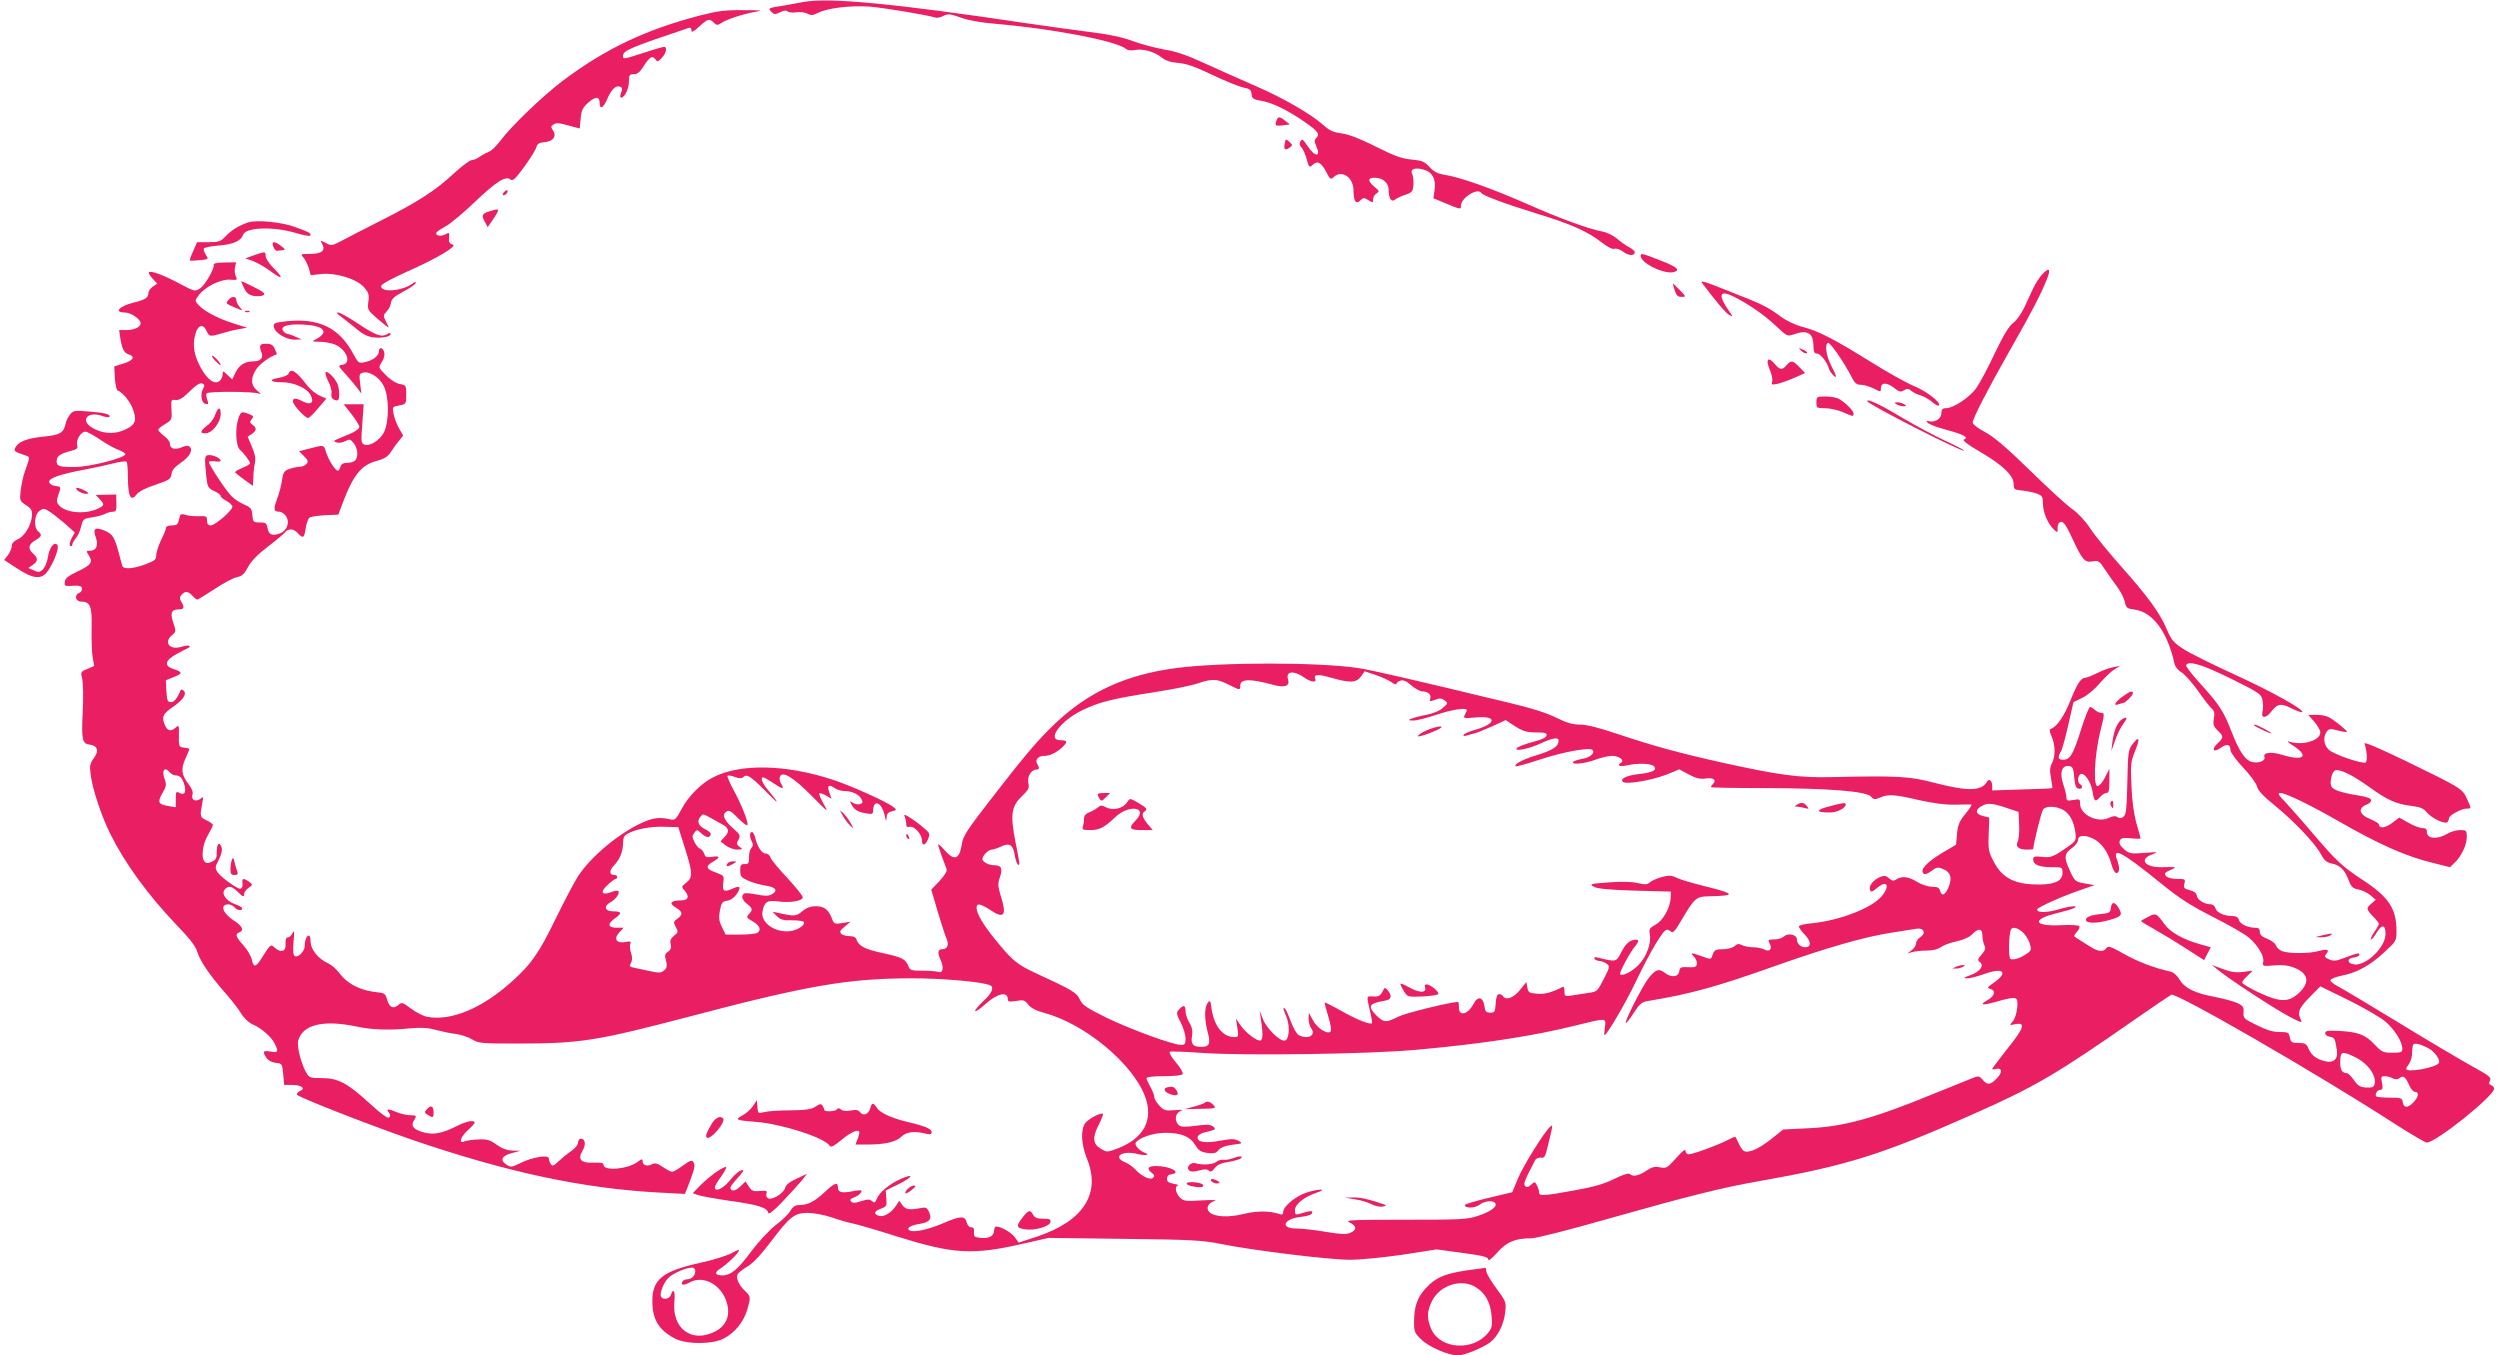 <?xml version="1.0" standalone="no"?>
<!DOCTYPE svg PUBLIC "-//W3C//DTD SVG 20010904//EN"
 "http://www.w3.org/TR/2001/REC-SVG-20010904/DTD/svg10.dtd">
<svg version="1.0" xmlns="http://www.w3.org/2000/svg"
 width="1280pt" height="694pt" viewBox="0 0 1280 694"
 preserveAspectRatio="xMidYMid meet">
<g transform="translate(0,694) scale(0.1,-0.1)"
fill="#e91e63" stroke="none">
<path d="M4115 6930 c-27 -5 -80 -14 -117 -21 -63 -10 -66 -11 -50 -28 15 -16
20 -16 46 -4 19 10 32 11 38 5 6 -6 26 -8 45 -5 19 3 44 0 57 -7 19 -10 29 -9
54 4 48 25 167 39 267 32 70 -6 278 -40 340 -57 6 -1 22 3 36 10 23 11 35 10
85 -8 36 -14 101 -26 173 -32 302 -26 627 -88 677 -130 8 -7 27 -9 45 -5 41 8
101 -9 136 -38 20 -16 45 -25 84 -28 41 -3 88 -19 175 -61 65 -31 137 -60 159
-65 33 -6 41 -12 43 -34 3 -23 9 -27 45 -33 59 -10 135 -46 222 -106 75 -52
85 -65 63 -87 -9 -9 -9 -18 0 -37 28 -60 -4 -62 -43 -3 -23 35 -29 39 -37 24
-6 -11 -5 -21 5 -30 8 -8 20 -35 27 -60 12 -44 14 -46 31 -30 25 23 44 12 69
-36 20 -39 23 -41 39 -26 42 38 101 -2 101 -70 0 -55 13 -73 35 -50 16 15 19
15 41 1 23 -14 24 -14 24 4 0 11 8 25 18 31 15 9 15 12 -10 33 -36 29 -36 47
0 47 42 0 72 -26 72 -63 0 -44 14 -64 33 -49 8 7 31 18 53 25 35 12 38 17 41
52 1 21 -2 46 -7 56 -13 24 19 34 64 19 41 -13 59 -49 51 -104 l-6 -41 53 -22
c88 -37 88 -37 88 -16 0 40 86 94 104 65 8 -13 126 -57 289 -107 172 -53 258
-91 327 -146 31 -24 55 -36 65 -33 10 4 29 -3 46 -15 29 -22 59 -22 59 -2 0 6
-13 17 -30 26 -16 8 -44 28 -62 44 -18 15 -50 31 -72 35 -73 14 -211 64 -386
141 -186 82 -345 138 -424 150 -36 6 -55 16 -77 40 -26 28 -38 33 -91 38 -49
4 -88 18 -185 67 -82 41 -140 63 -174 67 -40 5 -61 14 -89 39 -64 58 -205 140
-352 204 -79 34 -197 87 -263 117 -84 39 -144 60 -202 69 -45 8 -118 27 -161
43 -53 20 -123 35 -213 46 -74 9 -224 30 -334 46 -667 100 -1010 133 -1140
109z"/>
<path d="M3585 6861 c-280 -73 -484 -170 -703 -334 -100 -75 -265 -233 -322
-310 -19 -25 -44 -49 -55 -53 -11 -4 -32 -15 -47 -25 -14 -11 -34 -19 -43 -19
-9 0 -49 -29 -88 -65 -96 -90 -188 -149 -378 -245 -88 -45 -181 -92 -206 -106
-42 -22 -47 -23 -75 -8 -29 15 -29 15 -18 -6 18 -33 -3 -50 -63 -50 -48 0 -50
-1 -33 -19 9 -10 21 -35 27 -54 l10 -36 53 6 c77 8 185 -26 221 -69 23 -27 26
-38 21 -73 -5 -41 -4 -43 49 -89 30 -26 55 -45 55 -43 0 3 -7 17 -15 33 -13
26 -13 30 4 49 11 11 21 31 23 45 2 19 18 33 63 57 33 17 61 37 64 44 2 7 -6
6 -20 -5 -55 -38 -164 -45 -157 -9 2 9 60 40 136 74 149 66 258 131 230 137
-18 4 -22 13 -18 45 1 16 -2 17 -20 7 -24 -13 -55 -6 -45 10 4 6 24 19 46 31
22 11 88 66 147 122 113 108 161 138 186 118 11 -10 25 3 70 65 31 42 59 87
62 100 5 18 14 24 41 26 45 4 64 29 45 59 -12 18 -12 23 0 30 17 12 24 11 84
-5 l52 -14 5 51 c3 41 11 56 36 79 39 35 61 36 61 3 0 -38 19 -30 39 18 21 49
44 72 66 63 11 -4 13 -11 5 -31 -6 -15 -6 -25 0 -25 18 0 40 45 40 82 0 34 3
38 25 38 18 0 32 11 49 39 32 50 46 58 61 38 11 -15 14 -14 33 6 23 24 30 57
12 57 -5 0 -52 -13 -103 -30 -108 -35 -107 -34 -107 -16 0 27 35 42 333 142
12 5 17 1 17 -11 0 -13 9 -9 40 19 45 41 52 42 75 20 14 -14 18 -14 38 -2 28
19 107 45 172 57 44 8 38 9 -60 9 -90 1 -130 -4 -220 -27z"/>
<path d="M6536 6324 c-10 -27 -7 -30 31 -26 l37 5 -23 18 c-28 23 -37 24 -45
3z"/>
<path d="M6578 6205 c-6 -31 1 -37 25 -21 16 12 16 14 -2 30 -18 16 -19 16
-23 -9z"/>
<path d="M2580 5955 c-8 -9 -8 -15 -2 -15 12 0 26 19 19 26 -2 2 -10 -2 -17
-11z"/>
<path d="M2503 5857 c-36 -12 -39 -20 -19 -56 l13 -24 27 39 c38 57 37 60 -21
41z"/>
<path d="M1270 5801 c-45 -15 -85 -39 -114 -70 -27 -28 -36 -31 -88 -31 l-59
0 -20 -46 c-12 -25 -19 -47 -17 -48 1 -1 24 -1 50 2 47 4 47 4 32 28 -9 13
-13 27 -10 32 3 5 37 12 77 15 75 6 113 24 124 55 11 38 153 43 263 11 40 -12
75 -19 79 -16 10 11 -1 17 -74 44 -72 26 -198 39 -243 24z"/>
<path d="M1399 5678 c5 -13 13 -23 20 -22 47 4 47 4 21 24 -35 27 -52 26 -41
-2z"/>
<path d="M1300 5633 l-44 -16 38 -13 c21 -8 59 -29 86 -49 65 -48 76 -44 24 9
-25 24 -44 53 -44 65 0 24 -1 24 -60 4z"/>
<path d="M8400 5630 c0 -37 121 -96 170 -83 36 10 16 27 -70 60 -92 36 -100
38 -100 23z"/>
<path d="M1094 5585 c6 -18 -43 -104 -70 -122 -26 -16 -28 -16 -103 24 -82 44
-149 69 -158 59 -4 -3 4 -18 18 -32 l24 -26 -22 -15 c-13 -9 -23 -23 -23 -33
0 -24 -17 -35 -75 -49 -74 -18 -104 -51 -46 -51 31 0 81 -34 81 -55 0 -20 -32
-35 -74 -35 l-36 0 6 -42 c9 -55 19 -75 44 -83 34 -11 22 -31 -27 -46 l-48
-15 3 -60 c2 -32 9 -61 14 -63 27 -10 68 -61 81 -103 19 -57 8 -77 -55 -103
-50 -20 -108 -14 -156 15 -63 38 -24 86 49 61 18 -6 35 -9 38 -6 12 13 -24 22
-102 28 -77 6 -83 5 -99 -16 -10 -12 -20 -34 -23 -50 -10 -43 -29 -54 -107
-62 -86 -8 -132 -25 -148 -54 -11 -22 -12 -21 59 -46 14 -5 13 -11 -12 -80 -8
-22 -17 -65 -21 -95 -6 -54 -5 -55 27 -76 25 -16 32 -26 31 -50 -2 -49 -36
-108 -71 -124 -22 -10 -33 -22 -33 -36 0 -12 -9 -32 -19 -46 l-20 -25 66 -43
c85 -56 127 -59 159 -12 34 50 59 121 47 133 -17 17 -41 -16 -48 -66 -4 -24
-16 -52 -26 -61 -16 -15 -23 -15 -47 -4 l-27 12 22 15 c28 19 29 35 3 58 -28
25 -25 48 10 68 34 20 37 29 15 47 -24 20 -19 86 7 104 19 14 24 14 48 -1 15
-9 51 -37 80 -62 l53 -47 -17 -31 c-10 -20 -12 -34 -6 -38 6 -3 10 -1 10 6 0
7 8 21 17 32 10 10 23 37 28 60 10 40 13 42 57 48 25 4 55 12 66 18 11 6 29
11 40 11 16 0 19 7 18 44 l-1 44 -52 -1 -53 -1 20 -21 c25 -27 25 -32 -2 -46
-63 -34 -168 -27 -204 12 -15 17 -16 25 -6 53 16 44 16 44 -15 48 -16 2 -29
10 -31 20 -4 19 51 39 178 63 47 9 113 23 148 32 34 9 66 13 70 9 4 -4 7 -43
7 -87 1 -92 15 -119 44 -81 11 15 47 34 97 50 71 24 79 30 82 54 2 20 16 37
47 58 46 31 64 65 47 82 -8 8 -20 7 -41 -2 -36 -15 -61 -8 -61 18 0 10 -13 28
-30 40 -16 13 -30 27 -30 31 0 5 16 19 36 30 34 21 35 23 32 74 -3 50 -2 52
21 49 18 -2 38 10 72 44 32 32 53 45 64 41 13 -5 14 -11 5 -27 -16 -30 -9 -74
13 -78 14 -3 16 0 8 21 -5 13 -6 28 -3 33 8 11 239 10 267 -1 14 -6 11 -1 -7
14 -35 28 -36 66 -5 112 17 26 71 65 104 75 2 0 -3 12 -10 27 -9 21 -19 27
-44 27 -34 0 -38 -8 -24 -45 11 -27 -5 -45 -40 -45 -44 0 -75 -19 -93 -57
l-17 -36 -24 23 c-24 23 -25 23 -25 3 0 -11 -7 -26 -15 -33 -25 -21 -60 3 -94
62 -37 64 -47 120 -31 176 13 49 40 57 58 17 13 -29 18 -30 80 -11 26 8 65 18
87 21 l40 7 -72 23 c-79 25 -147 61 -177 94 -19 21 -19 22 1 49 32 43 111 83
160 80 37 -3 40 -1 31 16 -6 10 -8 31 -5 46 l6 27 -60 -1 c-35 0 -58 -5 -55
-11z m-581 -896 c33 -23 75 -46 93 -52 18 -7 34 -16 36 -22 4 -18 -181 -66
-259 -66 -80 -1 -93 4 -93 30 0 25 16 37 68 51 36 9 42 14 37 31 -8 24 19 69
42 69 8 0 43 -18 76 -41z"/>
<path d="M10455 5534 c-13 -14 -33 -45 -44 -68 -10 -22 -31 -67 -46 -99 -15
-32 -40 -68 -57 -80 -22 -16 -49 -61 -94 -154 -34 -73 -76 -152 -94 -178 -33
-48 -118 -105 -157 -105 -18 0 -23 -6 -23 -25 0 -28 -32 -49 -62 -42 -15 4
-17 3 -8 -8 6 -7 48 -23 93 -35 90 -24 120 -40 93 -50 -11 -4 16 -25 85 -65
115 -68 169 -120 169 -164 0 -27 3 -29 48 -33 26 -3 59 -10 75 -17 23 -9 27
-16 27 -51 0 -44 26 -104 57 -132 18 -17 19 -16 18 10 0 17 6 28 17 30 13 3
27 -18 58 -84 52 -112 64 -126 105 -118 29 5 34 2 63 -43 18 -26 46 -67 63
-89 17 -23 34 -57 38 -75 6 -31 11 -35 49 -40 95 -12 170 -115 206 -279 3 -14
19 -33 36 -43 17 -10 55 -54 85 -96 30 -43 62 -84 71 -91 11 -10 14 -23 9 -49
-5 -31 -2 -40 19 -61 32 -29 32 -37 0 -66 -34 -32 -21 -50 16 -23 31 23 50 19
50 -12 0 -11 29 -51 65 -89 36 -38 68 -82 71 -97 4 -19 31 -49 86 -93 102 -83
208 -194 239 -250 18 -34 31 -46 57 -51 43 -9 66 -31 86 -83 14 -37 22 -45 51
-50 19 -4 47 -17 62 -30 l27 -23 -22 -19 c-28 -24 -28 -28 8 -66 17 -17 30
-34 30 -38 0 -4 -11 -24 -25 -44 -13 -20 -20 -36 -16 -36 5 0 19 16 30 36 26
44 46 40 45 -10 -2 -67 -98 -160 -159 -154 -39 4 -41 32 -2 36 15 2 27 8 27
14 0 11 -10 9 -81 -18 -39 -15 -52 -16 -74 -6 -23 10 -25 15 -15 27 19 23 7
28 -37 16 -48 -14 -154 -14 -188 -1 -15 6 -29 19 -32 29 -3 10 -22 26 -44 34
-28 11 -39 21 -39 36 0 16 -6 21 -24 21 -39 0 -77 19 -83 40 -4 14 -14 20 -34
20 -42 0 -80 18 -86 40 -3 11 -14 20 -24 20 -32 0 -68 22 -71 43 -2 14 -14 24
-36 29 -30 8 -33 12 -28 34 6 23 4 24 -38 24 -26 0 -48 6 -56 15 -10 13 -7 17
21 30 38 16 35 17 -38 15 -91 -3 -125 40 -53 66 32 12 29 13 -41 7 -70 -5 -77
-4 -104 19 -20 18 -26 30 -22 43 6 14 16 17 57 13 28 -3 50 -3 50 -1 0 2 -9
36 -21 76 -13 46 -23 115 -26 192 -5 113 -4 125 20 183 26 65 19 77 -17 28
-19 -25 -21 -44 -24 -191 -3 -131 -6 -166 -19 -176 -10 -9 -19 -10 -31 -3 -11
8 -24 6 -44 -3 -57 -29 -148 15 -148 72 0 24 -2 25 -35 19 -30 -5 -35 -4 -35
13 0 11 -7 41 -16 67 -20 59 -8 99 29 94 19 -3 23 -10 27 -58 4 -42 9 -56 23
-58 18 -4 24 13 7 23 -14 8 -13 42 2 51 19 12 55 -40 62 -90 8 -51 14 -55 39
-26 9 11 24 20 32 20 12 0 15 13 15 62 l0 62 -22 -44 c-13 -25 -30 -45 -38
-45 -24 0 -16 158 13 278 23 91 23 97 6 97 -10 0 -24 7 -33 15 -8 8 -19 15
-25 15 -5 0 -26 -51 -45 -112 -40 -129 -57 -158 -92 -158 -27 0 -30 11 -12 43
7 12 24 74 38 137 l26 115 45 22 c26 12 64 44 89 74 25 28 58 61 75 71 l30 19
-35 -7 c-19 -3 -56 -17 -82 -30 -26 -13 -54 -24 -61 -24 -22 0 -42 -30 -77
-118 -31 -78 -69 -133 -98 -143 -10 -3 -10 -12 3 -41 19 -46 19 -101 1 -136
-11 -21 -12 -39 -5 -76 5 -27 8 -50 7 -51 -2 -2 -72 -5 -155 -7 l-153 -5 0 23
c0 28 -16 40 -27 21 -28 -48 -98 -49 -265 -6 -133 35 -190 38 -538 30 -161 -3
-261 10 -555 75 -215 48 -351 85 -527 144 -100 34 -164 50 -198 50 -38 0 -68
9 -121 35 -48 24 -128 50 -252 79 -510 123 -699 166 -765 176 -207 30 -692 30
-927 0 -260 -34 -452 -122 -623 -285 -87 -82 -158 -166 -338 -399 -111 -144
-134 -178 -139 -216 -12 -80 -38 -90 -87 -35 -17 20 -32 34 -34 32 -2 -2 6
-28 17 -58 11 -30 23 -61 26 -70 3 -10 -12 -33 -37 -60 l-42 -44 32 -109 c18
-60 38 -124 46 -141 14 -33 5 -55 -22 -55 -23 0 -25 -19 -8 -55 18 -39 12 -70
-12 -61 -9 3 -45 6 -80 6 -58 0 -65 2 -73 23 -14 37 -33 46 -131 67 -92 20
-124 36 -135 70 -3 11 -16 17 -35 17 -17 0 -36 5 -43 12 -9 10 -6 18 18 37
l30 25 -42 -7 c-40 -6 -43 -5 -53 22 -19 48 -40 64 -83 64 -27 0 -48 -8 -70
-26 -31 -26 -39 -27 -127 -7 l-25 5 22 -22 c17 -18 32 -23 77 -22 31 0 58 -3
61 -8 9 -14 -24 -39 -61 -46 -80 -15 -162 40 -150 100 10 49 24 58 78 51 62
-9 128 2 128 21 0 8 -36 52 -79 99 -44 46 -82 93 -86 104 -3 12 -15 21 -25 21
-20 0 -42 34 -54 83 -3 15 -11 27 -16 27 -13 0 -13 -26 0 -50 7 -13 6 -22 -3
-32 -7 -7 -13 -29 -12 -48 0 -30 -3 -35 -22 -34 -20 0 -23 -5 -23 -33 0 -31 5
-36 43 -53 23 -10 63 -21 90 -25 51 -8 62 -26 27 -45 -15 -8 -36 -8 -75 0 -30
6 -59 9 -65 5 -17 -11 -11 -33 15 -53 29 -23 30 -30 10 -52 -15 -16 -13 -19
20 -38 36 -22 44 -43 23 -58 -7 -5 -47 -9 -88 -9 l-75 0 -19 39 c-15 31 -17
47 -10 85 8 40 13 46 36 49 17 2 36 15 49 33 25 36 19 47 -16 31 -47 -22 -58
-16 -52 26 5 38 4 39 -36 54 -52 18 -57 33 -18 55 40 23 39 33 -3 26 -28 -4
-35 -2 -40 15 -4 11 -13 23 -21 26 -8 3 -21 18 -29 34 -13 25 -13 32 -1 48 13
18 14 18 38 -5 14 -12 30 -20 36 -16 18 11 12 24 -18 39 -36 19 -44 39 -26 63
14 17 15 17 47 -1 18 -10 46 -26 61 -34 39 -19 44 -39 18 -66 l-22 -24 27 -21
c15 -11 41 -21 58 -21 29 1 30 2 13 14 -16 12 -17 18 -6 37 11 21 8 26 -23 54
-45 39 -61 68 -46 83 18 18 26 15 70 -30 23 -23 43 -38 45 -32 5 15 -31 106
-73 183 -19 35 -32 66 -29 69 3 3 20 1 37 -6 21 -8 36 -8 42 -2 19 19 36 9
112 -67 75 -77 81 -76 17 1 -31 37 -42 66 -25 66 4 0 27 -13 52 -30 48 -32 58
-33 39 -2 -7 11 -9 27 -6 35 12 32 68 -2 162 -97 87 -88 89 -89 62 -42 -15 27
-25 51 -22 54 3 3 19 -2 34 -11 l29 -17 -11 30 c-14 37 -5 47 25 26 12 -9 35
-16 50 -16 39 0 75 -16 88 -40 9 -16 8 -22 -6 -27 -9 -3 -25 -1 -36 6 -17 11
-18 10 -9 -7 15 -28 32 -39 74 -46 31 -6 37 -4 37 11 1 63 43 48 59 -20 7 -33
9 -36 10 -15 1 21 7 29 28 34 25 7 25 8 7 22 -37 29 -221 111 -314 141 -240
78 -471 82 -609 11 -61 -31 -126 -96 -160 -160 -32 -59 -34 -61 -64 -54 -52
11 -84 7 -141 -19 -117 -54 -254 -167 -323 -268 -17 -25 -69 -123 -116 -219
-88 -181 -127 -237 -228 -327 -153 -137 -310 -202 -433 -179 -19 4 -56 23 -82
42 -44 33 -47 34 -65 18 -25 -22 -46 -12 -57 28 -7 27 -14 33 -38 36 -96 8
-165 43 -209 103 -14 18 -37 38 -52 45 -55 25 -93 73 -93 116 0 16 -4 28 -9
28 -11 0 -21 -25 -21 -54 0 -27 -34 -61 -51 -51 -8 5 -10 28 -6 74 5 52 4 61
-5 44 -6 -13 -17 -23 -25 -23 -9 0 -12 -11 -11 -32 4 -39 -23 -49 -54 -21 -23
20 -21 22 -71 -57 -28 -43 -39 -44 -48 -3 -3 18 -23 51 -43 73 -39 44 -44 58
-21 66 26 10 16 33 -25 59 -41 26 -65 59 -55 75 9 15 41 12 55 -5 14 -17 40
-20 40 -6 0 5 -16 15 -35 21 -45 15 -73 53 -55 75 18 22 37 19 66 -10 29 -29
34 -30 34 -11 0 7 10 21 22 30 23 15 23 16 4 31 -24 18 -37 19 -35 2 3 -24 -1
-37 -12 -37 -17 0 -98 59 -115 84 -14 22 -13 27 6 64 13 25 19 49 15 62 -11
34 -25 22 -25 -20 0 -34 -4 -42 -25 -52 -19 -9 -28 -9 -37 0 -20 20 -11 90 17
137 14 24 25 47 25 52 0 4 -15 15 -33 23 -33 16 -34 20 -22 85 7 36 7 39 -8
26 -23 -19 -50 -7 -42 19 5 14 -2 32 -19 54 -37 49 -41 77 -17 131 12 26 21
49 21 51 0 1 -12 4 -27 6 -27 3 -28 5 -27 61 1 54 0 57 -16 42 -26 -23 -44
-18 -57 16 -16 40 -9 54 43 90 52 36 72 66 54 83 -8 7 -14 7 -16 1 -16 -40
-32 -60 -49 -60 -17 0 -20 8 -23 56 l-3 56 42 17 c45 18 45 25 -4 41 -49 16
-42 44 18 77 28 15 55 29 60 31 6 3 8 7 4 10 -3 4 -21 1 -42 -5 -59 -18 -91
24 -45 61 20 17 20 19 5 63 -17 51 -9 68 30 68 26 0 29 11 11 39 -9 15 -9 23
1 35 18 21 34 20 56 -4 10 -11 21 -20 25 -20 4 0 44 25 90 55 45 30 96 57 114
60 25 5 37 16 56 52 16 30 49 64 100 103 41 31 81 65 89 74 18 22 44 20 66 -4
26 -29 33 -25 40 25 4 24 12 49 19 54 7 6 43 11 80 13 l68 3 23 61 c54 143 96
195 177 215 36 10 53 21 68 43 11 17 29 43 42 58 l22 28 -21 37 c-12 21 -24
54 -28 74 -7 36 -6 37 29 43 35 7 36 8 36 55 0 47 -1 49 -33 55 -20 4 -49 22
-72 46 -38 38 -38 39 -21 65 10 14 16 36 14 47 -4 28 -28 36 -28 9 0 -24 -33
-48 -76 -56 -26 -6 -31 -2 -53 39 -72 137 -176 189 -346 171 -60 -7 -66 -10
-63 -28 4 -31 64 -67 107 -66 l36 1 -30 13 c-16 8 -35 14 -41 15 -6 0 -17 6
-23 14 -21 25 22 39 104 34 102 -5 132 -37 66 -73 -26 -14 -26 -14 17 -15 23
0 58 -6 77 -14 61 -26 87 -97 37 -104 -22 -3 -22 -5 15 -45 21 -23 48 -55 61
-72 l22 -30 -6 51 c-6 46 -4 52 14 56 33 9 84 -23 106 -67 29 -55 29 -183 2
-238 -21 -42 -73 -74 -101 -63 -16 6 -17 17 -10 106 l7 100 -51 0 -51 0 40
-51 c22 -28 40 -57 40 -65 0 -8 -21 -24 -47 -35 -95 -39 -90 -36 -70 -44 11
-4 29 -2 44 6 23 12 27 11 44 -10 21 -26 25 -71 7 -89 -7 -7 -25 -12 -41 -12
-20 0 -30 -6 -34 -20 -3 -11 -9 -20 -13 -20 -13 0 -46 51 -60 93 -13 42 -7 41
-102 16 l-37 -9 26 -26 c20 -20 22 -28 13 -39 -7 -8 -22 -15 -35 -15 -12 0
-36 -5 -53 -11 -27 -9 -32 -17 -38 -57 -3 -26 -15 -69 -25 -96 -20 -54 -18
-66 11 -66 11 0 27 -11 35 -24 20 -31 5 -73 -32 -87 -39 -15 -57 -7 -63 26 -5
27 -9 30 -40 30 -33 0 -35 2 -38 38 -3 32 -8 39 -40 53 -20 8 -50 27 -65 42
-28 26 -117 161 -117 176 0 5 13 6 30 4 16 -3 30 -1 30 3 0 12 -35 29 -59 29
-24 0 -25 -10 -15 -107 6 -56 9 -62 40 -77 19 -8 34 -20 34 -26 0 -5 13 -16
30 -25 16 -9 30 -22 30 -29 0 -20 -89 -96 -111 -96 -13 0 -19 7 -19 25 0 22
-4 24 -42 22 -24 -1 -55 2 -69 7 -24 7 -27 4 -32 -23 -6 -26 -11 -31 -37 -31
-17 0 -30 -5 -30 -12 0 -7 -11 -35 -25 -63 -13 -27 -25 -62 -25 -77 0 -23 -7
-29 -55 -47 -63 -24 -114 -27 -119 -8 -2 6 -8 30 -14 52 -25 95 -34 110 -76
128 -50 21 -62 11 -45 -36 14 -41 2 -67 -32 -67 -18 0 -18 -2 -4 -24 22 -34
12 -49 -58 -82 -47 -22 -63 -35 -65 -52 -3 -20 0 -23 25 -22 50 4 63 0 63 -15
0 -9 -7 -18 -15 -21 -26 -10 -18 -44 9 -44 48 0 58 -23 55 -134 -1 -56 1 -122
5 -149 l8 -47 -35 -15 c-34 -14 -35 -15 -26 -52 5 -21 6 -93 3 -160 -8 -147
-3 -171 33 -175 42 -5 52 -31 24 -69 -20 -27 -23 -39 -17 -84 8 -71 56 -216
102 -307 77 -154 193 -312 341 -467 61 -63 94 -105 102 -131 14 -49 64 -122
139 -208 33 -37 72 -86 86 -110 16 -26 41 -49 60 -57 44 -19 93 -61 111 -96
23 -43 19 -51 -20 -43 -38 7 -43 0 -20 -33 9 -13 28 -23 48 -25 31 -3 32 -5
37 -58 l5 -55 44 0 c45 0 68 -19 37 -31 -9 -3 -16 -11 -16 -18 0 -11 363 -153
585 -230 487 -167 877 -251 1271 -272 l131 -7 21 54 c29 77 33 92 22 109 -7
12 -16 9 -54 -18 -24 -18 -49 -32 -55 -32 -5 0 -27 11 -47 25 -29 19 -40 22
-56 14 -24 -13 -48 -5 -48 16 0 13 -5 12 -27 -5 -51 -37 -173 -47 -173 -14 0
10 -14 13 -51 11 -65 -3 -83 17 -56 62 18 31 14 61 -9 61 -8 0 -14 -9 -14 -19
0 -11 -15 -30 -32 -42 -18 -12 -48 -36 -66 -53 -27 -26 -34 -28 -42 -16 -5 8
-10 21 -10 29 0 20 -83 7 -144 -23 -46 -23 -51 -23 -73 -9 -35 23 -25 45 27
59 l45 12 -41 1 c-28 1 -53 10 -81 30 -35 25 -49 29 -94 27 -30 -1 -62 -6 -71
-10 -32 -14 -20 24 17 57 19 17 35 34 35 39 0 15 -41 8 -88 -16 -75 -38 -119
-47 -168 -35 -55 14 -72 33 -56 60 17 27 16 29 -18 29 -17 0 -47 7 -67 15 -45
19 -59 19 -43 0 9 -11 10 -19 3 -26 -7 -7 -36 13 -94 66 -119 109 -167 135
-249 135 -61 0 -67 2 -82 28 -25 43 -48 132 -42 161 20 84 126 111 295 76 83
-18 170 -21 280 -10 56 5 91 3 130 -8 30 -8 76 -18 103 -21 27 -3 64 -16 84
-28 33 -20 47 -21 231 -21 322 0 404 13 884 139 603 159 810 194 1127 195 165
1 383 -19 412 -37 19 -12 5 -41 -39 -81 -25 -24 -43 -46 -40 -49 4 -4 27 12
51 34 61 56 116 68 116 26 0 -13 8 -14 42 -9 38 7 44 5 63 -19 14 -17 40 -31
78 -41 207 -54 454 -257 519 -427 46 -121 -5 -217 -142 -269 -51 -19 -53 -19
-83 -1 -42 24 -45 57 -12 122 15 29 24 54 22 57 -10 9 -75 -26 -91 -48 -24
-35 -20 -109 9 -181 73 -179 -17 -319 -254 -399 l-95 -31 -20 27 c-18 25 -70
55 -96 55 -5 0 -10 -8 -10 -19 0 -28 -24 -43 -67 -39 -34 3 -38 6 -36 29 1 19
-3 26 -15 25 -9 0 -18 9 -22 24 -9 37 -32 36 -126 -5 -81 -34 -154 -48 -171
-32 -11 11 13 24 57 31 50 8 63 25 47 60 -11 24 -16 26 -47 20 -53 -10 -73 -7
-90 16 l-16 22 -17 -26 c-24 -36 -62 -59 -87 -51 -29 9 -25 24 11 37 28 10 30
14 27 52 l-3 41 70 34 c73 37 76 56 3 23 -54 -24 -107 -68 -119 -100 -8 -20
-12 -22 -24 -12 -13 11 -23 10 -56 0 -29 -10 -42 -11 -51 -2 -8 8 -5 14 14 21
25 9 44 28 37 36 -2 2 -24 0 -48 -5 -53 -10 -71 -4 -71 21 0 29 -17 23 -68
-25 -51 -48 -87 -66 -130 -66 -20 0 -33 -8 -45 -29 -10 -17 -43 -50 -75 -73
-32 -25 -86 -83 -124 -133 -70 -95 -106 -125 -150 -125 -38 0 -42 15 -10 35
35 23 81 66 93 87 7 13 -1 11 -35 -8 -24 -13 -97 -36 -162 -50 -191 -42 -244
-84 -244 -195 0 -94 32 -148 115 -192 58 -31 193 -31 251 0 57 30 100 83 119
145 20 68 19 70 -11 99 -30 28 -46 62 -38 83 3 9 26 27 50 41 29 17 69 59 118
124 101 134 124 151 192 151 31 0 83 -10 122 -23 37 -13 85 -27 107 -31 22 -4
125 -34 228 -67 289 -90 386 -96 644 -37 l132 30 388 -5 c345 -4 400 -7 493
-26 165 -33 554 -81 662 -81 54 0 173 12 270 26 l173 27 133 -18 c107 -14 132
-21 132 -34 0 -9 18 5 45 35 48 55 92 74 176 74 24 0 198 44 393 100 418 118
580 159 781 194 436 77 622 135 1075 336 328 145 436 208 840 490 96 67 181
124 187 127 28 11 743 -402 1135 -655 87 -56 165 -102 173 -102 47 0 345 239
345 276 0 7 -7 15 -15 18 -12 4 -13 10 -6 24 8 15 -5 25 -92 73 -56 31 -224
130 -374 222 -149 91 -290 175 -313 187 -23 12 -40 26 -38 32 3 7 29 17 59 23
77 15 142 51 215 118 63 58 64 60 64 110 0 115 -39 174 -175 263 -103 68 -132
95 -251 234 -53 63 -118 136 -143 163 -37 39 -42 47 -25 47 26 0 153 -62 286
-138 219 -126 358 -188 502 -222 l80 -20 24 23 c34 32 62 91 62 132 0 33 -2
35 -34 35 -19 0 -51 -9 -70 -21 -47 -28 -101 -23 -100 9 0 17 -5 22 -23 22
-13 0 -45 12 -71 27 l-48 27 -37 -28 c-34 -26 -67 -30 -67 -7 0 5 -18 16 -39
25 -65 25 -72 60 -18 79 9 4 17 13 17 20 0 10 -23 18 -76 26 -41 6 -88 18
-104 26 -25 13 -29 20 -26 52 2 21 11 42 19 47 21 13 88 -19 181 -86 87 -63
137 -86 212 -94 45 -6 63 -13 77 -31 27 -33 98 -67 109 -51 4 7 8 16 8 21 0
13 64 47 88 47 27 0 26 -2 3 50 -23 52 -31 56 -310 192 -149 72 -221 102 -215
90 12 -28 17 -89 6 -96 -15 -9 -163 41 -188 65 -27 25 -31 65 -11 93 12 16 18
16 56 6 24 -6 45 -10 47 -7 5 4 -62 59 -93 75 -12 7 -40 12 -63 12 l-42 0 31
-35 c17 -20 31 -44 31 -55 0 -42 -91 -69 -160 -47 -14 5 -4 -6 23 -22 82 -54
51 -79 -58 -46 -57 18 -100 12 -91 -11 7 -18 -27 -33 -61 -26 -36 7 -68 53
-108 157 -41 106 -64 140 -165 251 -39 43 -69 82 -67 88 10 26 85 3 232 -70
145 -72 153 -78 159 -109 4 -19 4 -45 0 -59 -9 -36 18 -35 46 2 31 40 49 42
103 15 27 -13 51 -22 54 -19 12 12 -153 104 -343 191 -114 52 -233 111 -265
132 -50 33 -62 46 -85 101 -35 83 -99 171 -234 322 -61 69 -132 155 -157 193
-26 40 -64 80 -91 99 -26 17 -123 106 -217 198 -125 122 -187 174 -232 198
-35 18 -63 40 -63 48 0 21 78 172 192 373 111 194 158 286 188 361 22 55 12
64 -25 24z m-3774 -2065 c32 -22 61 -25 53 -5 -9 24 11 26 82 6 96 -28 128
-26 152 6 l19 27 54 -18 c30 -10 66 -26 82 -37 15 -11 27 -15 27 -9 0 5 9 13
20 16 15 5 31 -2 56 -24 19 -17 45 -31 57 -31 28 0 47 -18 40 -36 -6 -17 -2
-17 30 -5 18 7 30 6 43 -5 18 -13 18 -15 -8 -38 -16 -15 -50 -29 -85 -36 -32
-6 -67 -15 -78 -20 -17 -7 -16 -9 10 -9 17 -1 70 13 118 29 80 27 157 39 157
24 0 -3 -5 -14 -10 -24 -10 -18 -6 -19 59 -13 106 9 104 -31 -4 -63 -30 -8
-58 -20 -61 -26 -4 -6 1 -8 15 -4 11 3 31 9 44 12 12 3 52 20 89 36 l67 31 49
-32 c40 -25 59 -31 106 -31 48 0 57 -3 54 -16 -2 -11 -26 -22 -71 -33 -37 -10
-73 -23 -80 -31 -19 -20 61 -5 124 25 59 27 89 32 89 13 -1 -31 -28 -49 -123
-78 -61 -19 -107 -44 -97 -53 3 -3 57 12 121 33 123 41 258 65 273 50 15 -15
-14 -40 -56 -46 -21 -4 -41 -11 -44 -15 -10 -16 60 -9 114 11 29 11 67 20 86
20 35 0 66 -23 46 -35 -23 -14 -8 -22 28 -14 58 13 128 11 141 -5 16 -19 -7
-31 -76 -39 -64 -7 -100 -24 -84 -40 15 -15 147 7 226 38 l63 26 48 -26 c38
-20 58 -25 86 -21 39 6 59 -7 39 -27 -6 -6 -11 -13 -11 -17 0 -3 125 -5 278
-5 323 -1 519 -16 542 -44 13 -15 19 -16 45 -5 43 19 73 17 198 -12 76 -17
136 -25 187 -24 41 1 79 2 83 1 5 -1 -9 -22 -30 -48 -31 -38 -39 -56 -43 -102
l-5 -56 -73 -43 c-77 -47 -113 -85 -94 -104 7 -7 19 -3 40 12 28 21 34 22 62
10 38 -16 46 -46 26 -94 -17 -40 -35 -47 -43 -16 -4 15 -14 20 -42 20 -20 0
-53 11 -76 25 -44 27 -75 31 -105 13 -15 -10 -22 -9 -38 5 -14 13 -25 15 -43
8 -34 -13 -63 -47 -55 -66 5 -15 10 -13 37 9 51 43 68 11 23 -43 -51 -61 -216
-124 -356 -138 -38 -3 -68 -11 -68 -16 0 -6 14 -26 31 -43 33 -35 34 -64 1
-64 -23 0 -42 19 -42 41 0 24 -47 34 -66 14 -9 -8 -31 -15 -50 -15 -32 0 -34
-2 -23 -21 15 -28 -1 -45 -29 -30 -11 6 -37 11 -57 11 -20 0 -45 5 -56 11 -16
8 -25 7 -38 -5 -10 -9 -35 -16 -60 -16 -35 0 -43 -4 -51 -25 -11 -30 -7 -29
-60 -10 -54 19 -57 19 -36 -4 10 -11 16 -28 14 -38 -3 -14 -12 -17 -45 -15
-36 2 -42 -1 -45 -20 -4 -31 -41 -35 -74 -9 -31 24 -49 18 -86 -31 -31 -41
-121 -218 -114 -225 3 -3 21 20 40 50 31 48 42 57 74 62 223 37 349 72 667
185 253 89 441 143 575 164 58 9 118 19 133 21 37 6 50 -23 19 -43 -12 -8 -22
-23 -22 -33 0 -10 -10 -25 -22 -34 l-23 -17 24 7 c13 4 47 8 75 8 33 0 59 7
74 18 13 10 48 23 79 29 34 7 65 21 80 36 33 34 53 31 53 -7 0 -17 5 -39 10
-49 8 -15 5 -25 -14 -47 -21 -24 -22 -29 -9 -39 24 -17 0 -50 -49 -67 -34 -12
-38 -16 -18 -16 14 -1 56 10 95 24 97 34 119 4 37 -51 -28 -20 -30 -22 -12
-27 29 -8 24 -35 -10 -55 -49 -28 -34 -32 40 -11 109 30 113 29 108 -31 -3
-29 -13 -59 -23 -70 -18 -20 -18 -20 12 -14 56 11 47 -18 -38 -124 -43 -55
-79 -102 -79 -105 0 -3 8 -3 19 0 32 8 35 -17 5 -48 -33 -35 -50 -36 -73 -7
-16 19 -22 20 -47 10 -16 -6 -107 -43 -203 -82 -312 -128 -461 -169 -649 -177
l-122 -6 -60 -48 c-68 -54 -123 -77 -144 -60 -8 7 -19 25 -26 41 -7 17 -14 30
-17 30 -2 0 -22 -9 -43 -20 -52 -26 -173 -70 -194 -70 -9 0 -16 8 -16 18 0 11
-16 -1 -48 -37 -45 -51 -50 -54 -82 -48 -27 6 -42 2 -72 -18 -39 -26 -68 -31
-83 -16 -6 6 -36 -3 -80 -25 -52 -26 -105 -41 -205 -59 -160 -29 -180 -30
-180 -9 0 8 -5 24 -11 35 -10 20 -11 20 -30 3 -14 -13 -23 -14 -30 -7 -11 11
-4 27 51 133 4 8 17 14 28 13 21 -3 23 1 40 72 24 100 24 99 9 86 -29 -24
-139 -201 -166 -267 l-28 -68 -121 -29 c-67 -16 -122 -32 -122 -37 0 -17 51
-17 74 1 27 21 71 25 82 8 11 -18 -27 -44 -91 -65 -54 -18 -91 -19 -373 -19
-278 0 -309 -2 -282 -14 37 -18 38 -38 4 -53 -20 -9 -47 -8 -127 5 -56 10
-123 17 -149 17 -87 0 -67 50 24 60 31 3 53 10 56 19 5 14 -9 13 -65 -4 -20
-6 -23 -4 -23 18 0 31 44 67 110 90 59 20 19 22 -48 2 -55 -17 -122 -71 -122
-100 0 -14 -5 -16 -22 -10 -50 16 -112 16 -179 0 -79 -20 -152 -16 -177 9 -20
20 -7 47 29 58 13 4 -17 5 -68 2 -83 -5 -93 -4 -112 15 -23 23 -28 60 -8 62 6
1 -4 4 -23 8 -26 4 -35 11 -35 26 0 13 8 21 23 23 55 8 -9 42 -79 42 -42 0
-50 -14 -21 -36 13 -9 14 -16 6 -24 -14 -14 -58 6 -92 43 -13 14 -37 31 -53
37 -65 27 -13 61 63 42 38 -10 71 -6 41 5 -28 10 -56 40 -48 52 16 26 89 51
153 51 79 0 126 -19 152 -63 17 -28 28 -35 62 -40 33 -4 44 -2 57 15 11 13 35
22 71 27 53 6 54 7 31 20 -20 11 -36 11 -92 1 -77 -15 -122 -8 -117 18 2 11
18 21 43 26 51 12 54 15 33 30 -12 9 -34 9 -86 2 -55 -7 -74 -7 -86 3 -24 20
-20 60 7 72 17 7 10 8 -29 5 -46 -4 -54 -2 -78 23 -14 15 -26 35 -26 44 0 9
-9 32 -20 52 -11 20 -20 40 -20 45 0 6 38 10 89 10 53 0 93 4 96 11 4 6 -11
32 -34 59 -23 27 -37 51 -31 55 5 3 80 0 167 -6 207 -15 857 -6 1093 16 338
30 605 71 823 126 154 38 151 38 144 -11 -3 -22 -4 -40 -2 -40 12 0 107 162
162 277 73 153 139 263 157 263 7 0 17 -5 23 -11 8 -8 21 7 48 53 72 122 78
128 148 129 133 3 132 12 -6 47 -70 17 -143 38 -161 47 -28 14 -41 14 -77 5
-24 -7 -52 -19 -61 -27 -14 -13 -25 -13 -65 -4 -31 7 -83 8 -148 3 -94 -7 -98
-8 -75 -22 18 -10 76 -16 210 -20 l185 -5 -1 -32 c-3 -52 -40 -118 -79 -138
-29 -16 -33 -23 -28 -47 9 -47 -17 -118 -59 -160 -34 -34 -82 -58 -93 -46 -7
6 54 118 78 145 25 28 16 40 -20 27 -17 -6 -35 -26 -51 -57 -26 -53 -27 -53
-116 -31 -21 5 -27 4 -22 -5 4 -6 15 -11 25 -11 9 0 26 -6 36 -14 19 -13 18
-16 -14 -79 -31 -61 -35 -65 -74 -70 -23 -4 -61 -9 -84 -13 -42 -6 -43 -6 -43
21 0 14 -3 25 -7 23 -57 -29 -91 -39 -131 -36 -43 3 -47 6 -52 32 l-5 28 -33
-41 c-32 -40 -72 -55 -87 -31 -3 6 -12 10 -20 10 -9 0 -15 -15 -17 -47 -3 -44
-5 -48 -28 -48 -21 0 -26 6 -30 35 -7 46 -34 52 -55 11 -28 -54 -75 -68 -75
-21 0 17 -2 30 -4 30 -39 0 -270 -57 -306 -75 -63 -32 -75 -31 -111 4 -48 48
-41 63 34 76 27 4 37 11 37 24 0 17 -27 50 -33 40 -1 -2 -7 -13 -13 -24 -9
-14 -21 -19 -43 -17 -36 2 -35 5 -17 -73 8 -33 13 -62 10 -64 -9 -9 -83 21
-158 64 -44 25 -81 43 -83 42 -2 -2 6 -34 18 -72 13 -43 17 -71 11 -77 -16
-16 -70 19 -91 60 l-20 37 -1 -31 c0 -16 6 -39 14 -50 26 -35 -18 -58 -64 -34
-11 6 -29 37 -41 70 -12 34 -26 63 -30 66 -12 7 -11 2 7 -41 20 -48 15 -119
-8 -123 -25 -5 -95 64 -112 111 l-16 42 6 -45 c11 -69 10 -103 -2 -107 -17 -6
-76 39 -102 77 l-24 35 7 -47 c7 -45 6 -48 -15 -48 -59 0 -104 57 -117 146 -5
42 -7 45 -20 29 -17 -24 -17 -86 1 -152 15 -58 8 -73 -34 -73 -42 0 -54 14
-47 55 4 26 1 45 -13 68 -11 18 -20 44 -20 60 0 31 -10 34 -33 9 -15 -17 -15
-21 8 -67 14 -26 25 -63 25 -82 0 -28 -4 -33 -22 -33 -43 0 -263 81 -384 140
-101 50 -122 64 -135 92 -15 35 -36 48 -225 135 -98 46 -118 62 -208 172 -62
76 -96 134 -96 163 0 26 20 22 73 -13 69 -46 83 -25 50 77 -14 47 -15 59 -3
94 15 45 7 60 -33 60 -25 0 -57 18 -57 32 0 17 31 48 48 48 7 0 29 7 48 16 43
21 62 8 70 -48 4 -21 11 -41 15 -44 12 -7 12 -4 -12 116 -27 139 -21 182 33
233 34 33 39 42 33 68 -7 32 15 69 42 69 15 0 16 9 3 30 -12 20 6 40 37 40 29
0 59 15 91 43 30 28 28 37 -8 37 -74 0 -1 100 114 155 86 41 149 57 366 91 91
14 191 34 222 45 75 25 99 24 158 -6 59 -30 60 -30 60 -6 0 36 50 37 168 5 60
-17 87 -7 77 27 -14 44 30 48 86 8z m-5811 -484 c7 -8 20 -15 30 -15 22 0 36
-17 45 -52 9 -36 -1 -51 -26 -38 -17 10 -19 7 -19 -31 l0 -42 -37 6 c-53 9
-58 19 -32 65 21 36 22 45 12 73 -17 45 0 67 27 34z m9414 -185 l51 -17 3 -66
c2 -37 -2 -75 -7 -85 -14 -26 4 -42 46 -42 18 0 33 1 33 3 2 30 42 192 51 203
15 18 62 18 99 -1 36 -18 58 -60 66 -117 5 -41 3 -44 -38 -73 -74 -52 -89 -58
-135 -52 -37 4 -43 2 -43 -14 0 -26 31 -39 94 -39 56 0 56 0 56 -31 0 -43 -49
-62 -150 -57 -103 4 -163 39 -203 118 -26 50 -28 63 -25 139 l3 85 -32 8 c-40
10 -42 32 -5 52 29 17 54 14 136 -14z m-6778 -200 c41 -129 42 -152 8 -179
-25 -20 -26 -22 -10 -39 27 -31 21 -52 -16 -52 -54 0 -65 -15 -29 -36 37 -22
39 -37 9 -58 -20 -14 -21 -18 -8 -42 13 -24 13 -28 -9 -45 -17 -14 -22 -25
-17 -43 4 -18 1 -29 -14 -39 -16 -11 -18 -19 -10 -45 6 -24 5 -36 -6 -47 -18
-18 -29 -18 -86 -5 -24 5 -55 12 -71 15 -24 5 -26 8 -16 26 7 14 7 29 0 50 -6
16 -7 37 -4 46 5 13 1 15 -24 10 -47 -9 -63 16 -33 48 l23 25 -36 0 c-46 0
-49 20 -6 50 35 25 32 34 -14 34 -41 1 -47 27 -12 46 28 15 51 48 40 58 -3 3
-20 1 -37 -6 -48 -18 -57 1 -17 37 18 17 37 31 41 31 5 0 8 5 8 10 0 6 -6 10
-14 10 -27 0 -28 22 -3 48 31 33 47 72 47 117 0 25 6 37 22 46 45 24 115 38
187 36 l74 -2 33 -105z m7222 40 c38 -24 68 -69 83 -127 7 -25 17 -43 25 -43
17 0 18 28 4 66 -27 71 23 44 227 -121 92 -75 150 -112 266 -171 81 -41 163
-88 182 -105 47 -41 78 -95 73 -123 -5 -23 -3 -24 54 -19 41 4 71 1 103 -11
77 -30 84 -79 20 -135 -50 -44 -94 -42 -201 8 -46 22 -84 44 -84 50 0 6 12 22
27 35 l27 26 -49 -6 c-37 -5 -64 -1 -105 15 l-55 20 30 -24 c55 -46 280 -193
359 -236 65 -35 76 -38 67 -21 -20 37 -12 59 44 116 l55 56 145 -71 c79 -39
165 -89 190 -111 48 -42 85 -103 85 -138 0 -17 -6 -20 -51 -20 -48 0 -54 3
-93 44 -46 49 -83 63 -186 68 -53 2 -65 0 -65 -12 0 -8 10 -16 23 -18 25 -4
27 -8 36 -64 9 -48 -13 -72 -58 -62 -44 10 -72 31 -86 64 -11 26 -18 30 -51
30 -35 0 -40 3 -45 28 -5 26 -9 28 -52 28 -34 0 -67 10 -117 35 -66 32 -70 36
-68 65 2 27 -2 34 -31 48 -19 9 -71 23 -117 32 -103 19 -154 45 -181 90 -12
21 -30 36 -47 40 -76 16 -169 51 -238 91 -68 38 -79 42 -89 28 -16 -22 -43
-18 -90 13 -23 15 -50 32 -60 38 -18 11 -18 12 -1 32 11 11 16 25 13 30 -3 5
-44 8 -93 5 -142 -7 -154 30 -20 62 40 10 79 21 87 26 26 14 -21 11 -76 -6
-61 -18 -114 -20 -114 -2 0 11 133 71 245 108 l49 17 -39 7 c-61 10 -61 10
-89 71 -30 65 -27 85 15 114 16 12 29 30 29 41 0 26 44 25 88 -1z m-375 -470
c14 -11 31 -37 38 -57 10 -32 10 -38 -7 -51 -34 -26 -78 -41 -91 -31 -10 9 -9
111 2 147 6 18 29 15 58 -8z m2079 -596 c31 -16 62 -57 56 -75 -8 -24 -169
-54 -168 -31 0 4 7 16 15 26 8 11 15 36 15 56 0 20 3 40 7 43 8 8 36 1 75 -19z
m-377 -45 c70 -33 118 -101 101 -145 -4 -11 -16 -14 -43 -12 -30 2 -42 10 -61
38 -13 19 -29 35 -35 35 -26 1 -36 18 -35 60 1 52 8 55 73 24z m196 -110 c15
-7 24 -7 34 1 19 16 32 6 50 -36 8 -19 21 -34 29 -34 24 0 19 -28 -9 -56 -29
-29 -49 -27 -53 4 -3 20 -9 22 -66 22 -34 0 -65 3 -69 6 -10 10 4 34 20 34 12
0 14 8 9 35 -6 31 -5 35 14 35 12 0 30 -5 41 -11z m-8691 -987 c0 -23 -19 -42
-41 -42 -10 0 -21 -5 -24 -11 -13 -20 5 -22 38 -4 70 37 161 -13 188 -104 20
-66 -2 -119 -61 -149 -119 -60 -221 16 -207 155 5 52 -6 72 -18 33 -7 -21 -39
-27 -50 -10 -10 16 13 75 39 99 25 23 87 50 119 51 10 0 17 -7 17 -18z"/>
<path d="M7303 3200 c-24 -10 -43 -24 -43 -29 0 -9 105 30 119 44 12 12 -39 2
-76 -15z"/>
<path d="M5620 2873 c0 -5 5 -15 10 -23 8 -13 13 -12 32 8 l22 22 -32 0 c-17
0 -32 -3 -32 -7z"/>
<path d="M5769 2830 c-20 -30 -71 -41 -105 -24 -23 12 -29 12 -43 0 -9 -8 -28
-19 -44 -25 -19 -8 -27 -17 -27 -35 0 -13 -3 -31 -6 -40 -5 -13 2 -16 38 -16
47 0 72 13 129 67 70 66 169 51 105 -16 -40 -41 -34 -51 30 -51 l56 0 -26 31
c-27 32 -33 54 -16 64 17 11 11 19 -30 43 -47 27 -44 27 -61 2z"/>
<path d="M9200 2820 c-13 -9 -13 -10 0 -10 8 0 26 -3 40 -7 22 -6 24 -5 11 10
-15 19 -29 21 -51 7z"/>
<path d="M9361 2810 c-67 -18 -64 -30 8 -30 36 0 81 22 81 41 0 11 -10 10 -89
-11z"/>
<path d="M10015 1990 l-20 -9 20 0 c11 0 27 4 35 9 13 9 13 10 0 9 -8 0 -24
-4 -35 -9z"/>
<path d="M7170 1902 c0 -4 8 -20 18 -37 18 -29 20 -30 93 -27 41 2 78 7 82 12
10 9 -39 50 -59 50 -8 0 -11 -6 -8 -15 11 -29 -28 -30 -78 -2 -26 15 -48 24
-48 19z"/>
<path d="M5977 1373 c-25 -6 -16 -25 17 -36 32 -11 44 -3 30 20 -12 19 -22 22
-47 16z"/>
<path d="M6167 1293 c-4 -3 -28 -12 -54 -19 l-48 -13 82 2 c78 1 81 2 66 19
-17 18 -35 23 -46 11z"/>
<path d="M6310 1009 c-13 -5 -34 -9 -46 -7 -12 1 -28 -3 -37 -11 -17 -14 -71
-17 -105 -7 -24 8 -51 -19 -34 -36 8 -8 23 -8 51 -1 28 8 43 7 51 -1 8 -8 16
-5 29 13 13 17 33 26 71 32 29 5 58 13 64 19 13 13 -10 12 -44 -1z"/>
<path d="M6200 899 c0 -12 25 -22 41 -17 6 2 0 9 -15 16 -16 7 -26 8 -26 1z"/>
<path d="M6076 882 c-3 -6 11 -13 35 -17 38 -7 59 -2 47 10 -11 12 -76 17 -82
7z"/>
<path d="M6935 800 c28 -4 66 -15 84 -24 18 -10 44 -16 59 -14 17 3 21 6 12
10 -77 27 -124 38 -161 37 l-44 -1 50 -8z"/>
<path d="M10808 2293 c-3 -26 -7 -28 -53 -33 -51 -5 -75 -15 -75 -30 0 -17 49
-19 106 -4 74 19 83 27 64 61 -21 37 -38 39 -42 6z"/>
<path d="M10995 2244 c-16 -8 -31 -17 -33 -19 -2 -2 27 -20 65 -41 37 -21 111
-65 163 -99 l95 -61 17 33 17 33 -57 16 c-87 25 -148 60 -179 101 -43 59 -45
60 -88 37z"/>
<path d="M1249 5466 c12 -25 24 -36 49 -41 17 -3 40 -2 49 3 14 8 5 16 -45 41
-34 17 -63 31 -65 31 -3 0 3 -15 12 -34z"/>
<path d="M8717 5488 c65 -87 119 -151 136 -160 21 -11 21 -11 4 13 -62 87 -56
117 16 82 76 -37 160 -95 220 -152 56 -53 59 -54 91 -43 69 25 100 8 101 -59
0 -30 4 -39 17 -39 18 0 51 -41 62 -77 6 -20 36 -53 36 -39 0 4 -11 29 -25 56
-25 50 -33 104 -16 115 10 5 83 -100 121 -175 16 -32 26 -40 48 -40 15 0 44
-9 65 -19 36 -19 37 -19 37 0 0 31 28 33 65 5 29 -23 37 -25 54 -14 16 10 23
9 38 -4 10 -8 30 -18 45 -22 14 -3 40 -18 58 -32 17 -15 34 -24 37 -20 14 14
-64 74 -131 101 -38 16 -136 71 -219 123 -185 115 -263 156 -347 178 -39 10
-85 32 -115 55 -64 47 -91 61 -255 125 -143 57 -158 61 -143 42z"/>
<path d="M8574 5455 c9 -28 16 -35 35 -35 25 0 25 0 -9 35 -19 19 -35 35 -35
35 -1 0 3 -16 9 -35z"/>
<path d="M1170 5405 c-16 -19 -14 -20 36 -41 38 -16 39 -16 22 3 -10 11 -18
27 -18 36 0 21 -23 22 -40 2z"/>
<path d="M1258 5343 c7 -3 16 -2 19 1 4 3 -2 6 -13 5 -11 0 -14 -3 -6 -6z"/>
<path d="M1747 5318 c17 -13 52 -40 77 -61 30 -26 59 -41 85 -44 45 -6 91 3
91 17 0 6 -7 6 -18 -1 -28 -17 -59 -6 -152 56 -45 30 -90 55 -99 55 -10 0 -4
-8 16 -22z"/>
<path d="M9222 5145 c9 -10 21 -16 28 -13 7 2 -1 10 -16 17 -27 12 -28 11 -12
-4z"/>
<path d="M1099 5096 c14 -14 27 -26 29 -26 10 0 -26 44 -39 48 -8 3 -3 -7 10
-22z"/>
<path d="M9050 5086 c0 -7 7 -30 15 -49 8 -20 12 -43 8 -53 -5 -14 -1 -15 28
-9 19 4 58 18 87 31 l54 24 -29 30 c-33 35 -43 37 -66 10 -22 -26 -33 -25 -59
5 -24 28 -38 32 -38 11z"/>
<path d="M1477 5026 c-3 -7 -24 -16 -46 -20 -58 -9 -51 -23 12 -23 63 0 133
-32 149 -69 17 -36 -1 -50 -40 -30 -39 20 -52 20 -52 0 0 -17 62 -84 77 -84 6
0 29 22 52 50 l42 49 -34 15 c-19 8 -47 31 -63 51 -58 76 -85 93 -97 61z"/>
<path d="M1667 5034 c-3 -4 3 -25 14 -47 12 -22 19 -50 16 -63 -4 -21 9 -34
31 -34 13 0 11 62 -2 89 -17 32 -50 63 -59 55z"/>
<path d="M9300 4880 c0 -29 2 -30 44 -30 24 0 65 -9 91 -20 55 -24 55 -24 55
-7 0 15 -45 59 -77 76 -12 6 -42 11 -67 11 -44 0 -46 -1 -46 -30z"/>
<path d="M9560 4886 c0 -14 487 -263 496 -253 2 2 -42 25 -98 51 -57 27 -151
77 -210 112 -118 71 -188 105 -188 90z"/>
<path d="M9710 4870 c8 -5 24 -10 35 -10 17 0 17 2 5 10 -8 5 -24 10 -35 10
-17 0 -17 -2 -5 -10z"/>
<path d="M1101 4815 c-6 -19 -25 -44 -42 -55 -36 -27 -37 -42 -2 -38 33 4 73
58 73 99 0 39 -13 36 -29 -6z"/>
<path d="M1221 4799 c-18 -51 -14 -142 7 -161 23 -21 52 -60 52 -70 0 -5 -18
-15 -40 -24 -22 -9 -38 -19 -36 -23 3 -3 24 -21 48 -38 l43 -31 2 42 c0 22 4
56 8 74 5 24 1 46 -15 84 l-22 52 21 14 c25 17 27 31 4 47 -15 11 -15 15 -4
29 11 13 9 17 -14 26 -38 15 -42 13 -54 -21z"/>
<path d="M390 4440 c0 -13 38 -32 57 -28 10 2 2 9 -21 20 -20 10 -36 13 -36 8z"/>
<path d="M10867 3373 c-37 -26 -50 -50 -21 -39 9 3 19 6 23 6 11 0 51 39 51
50 0 16 -13 12 -53 -17z"/>
<path d="M10867 3259 c-24 -14 -43 -56 -51 -114 l-6 -50 19 53 c10 30 28 67
41 84 24 33 24 41 -3 27z"/>
<path d="M11541 3226 c10 -9 89 -46 89 -41 0 5 -75 45 -86 45 -4 0 -5 -2 -3
-4z"/>
<path d="M10806 2832 c-2 -4 -1 -14 5 -22 7 -12 9 -10 9 8 0 23 -5 28 -14 14z"/>
<path d="M4316 2762 c10 -18 28 -41 38 -50 19 -17 19 -17 0 16 -10 18 -28 41
-38 50 -19 17 -19 17 0 -16z"/>
<path d="M4633 2756 c4 -10 7 -26 7 -36 0 -13 5 -17 19 -13 21 5 61 -39 61
-68 0 -31 17 -30 31 3 12 30 11 32 -26 63 -21 18 -51 40 -68 50 -28 17 -30 17
-24 1z"/>
<path d="M4640 2661 c0 -6 4 -13 10 -16 6 -3 7 1 4 9 -7 18 -14 21 -14 7z"/>
<path d="M1187 2537 c-4 -10 -7 -32 -7 -48 0 -23 4 -29 21 -29 16 0 19 4 14
18 -4 9 -10 31 -14 47 -6 25 -8 27 -14 12z"/>
<path d="M3725 2519 c-11 -17 -2 -18 25 -4 24 14 24 14 3 15 -12 0 -25 -5 -28
-11z"/>
<path d="M11885 2150 l-30 -8 30 -1 c17 0 37 4 45 9 13 9 13 10 0 9 -8 -1 -28
-5 -45 -9z"/>
<path d="M3855 1277 c-11 -17 -35 -38 -54 -48 -41 -22 -33 -25 69 -33 132 -10
356 -82 378 -123 6 -9 22 -1 62 32 51 42 90 57 90 36 0 -5 -4 -21 -10 -35
l-10 -26 68 0 c87 1 138 13 168 41 26 24 66 29 122 15 25 -6 32 -4 32 7 0 17
-31 31 -125 53 -83 20 -141 47 -157 74 -17 26 -25 25 -32 -4 -8 -31 -37 -42
-52 -21 -9 12 -21 15 -48 9 -23 -4 -42 -2 -50 5 -10 8 -16 9 -21 1 -7 -11 -65
-14 -65 -2 0 4 -4 13 -9 21 -7 11 -13 10 -36 -5 -21 -14 -49 -18 -128 -19 -56
0 -116 -4 -134 -9 -31 -8 -32 -7 -35 26 l-3 35 -20 -30z"/>
<path d="M2187 1262 c-15 -16 -15 -19 3 -30 27 -17 30 -15 30 12 0 33 -14 40
-33 18z"/>
<path d="M3645 1188 c-28 -47 -35 -67 -26 -73 21 -12 100 83 83 99 -14 15 -39
3 -57 -26z"/>
<path d="M3669 941 c-24 -17 -62 -48 -83 -70 l-39 -40 24 -9 c13 -5 87 -19
164 -30 149 -21 192 -35 198 -61 2 -11 23 4 71 54 37 39 81 87 98 107 l30 38
-54 -25 c-35 -16 -55 -32 -58 -47 -7 -26 -64 -63 -86 -54 -9 4 -13 13 -10 24
5 15 1 17 -33 14 -34 -3 -42 0 -57 23 l-17 26 -28 -27 c-25 -24 -49 -26 -49
-4 0 5 16 26 35 47 19 20 33 39 31 40 -9 9 -39 -13 -71 -53 -34 -41 -75 -59
-75 -33 0 6 14 31 32 55 17 24 29 46 26 49 -2 3 -25 -8 -49 -24z"/>
<path d="M4645 850 c-23 -26 -4 -26 26 0 18 15 20 19 8 20 -9 0 -24 -9 -34
-20z"/>
<path d="M5236 707 c-35 -45 -33 -54 12 -61 48 -8 126 14 130 37 3 14 -4 17
-37 17 -30 0 -43 5 -51 20 -15 28 -25 25 -54 -13z"/>
<path d="M7565 443 c-160 -19 -211 -39 -268 -102 -41 -45 -57 -93 -57 -170 0
-50 3 -57 39 -91 38 -37 139 -80 185 -80 32 0 127 39 164 66 42 32 72 93 79
158 5 49 3 54 -46 120 -28 38 -51 77 -51 87 0 11 -3 18 -7 18 -5 -1 -21 -4
-38 -6z m-5 -96 c47 -31 71 -77 77 -145 4 -48 2 -61 -17 -85 -76 -96 -244 -86
-291 16 -24 54 -24 91 2 144 41 85 156 120 229 70z"/>
</g>
</svg>
